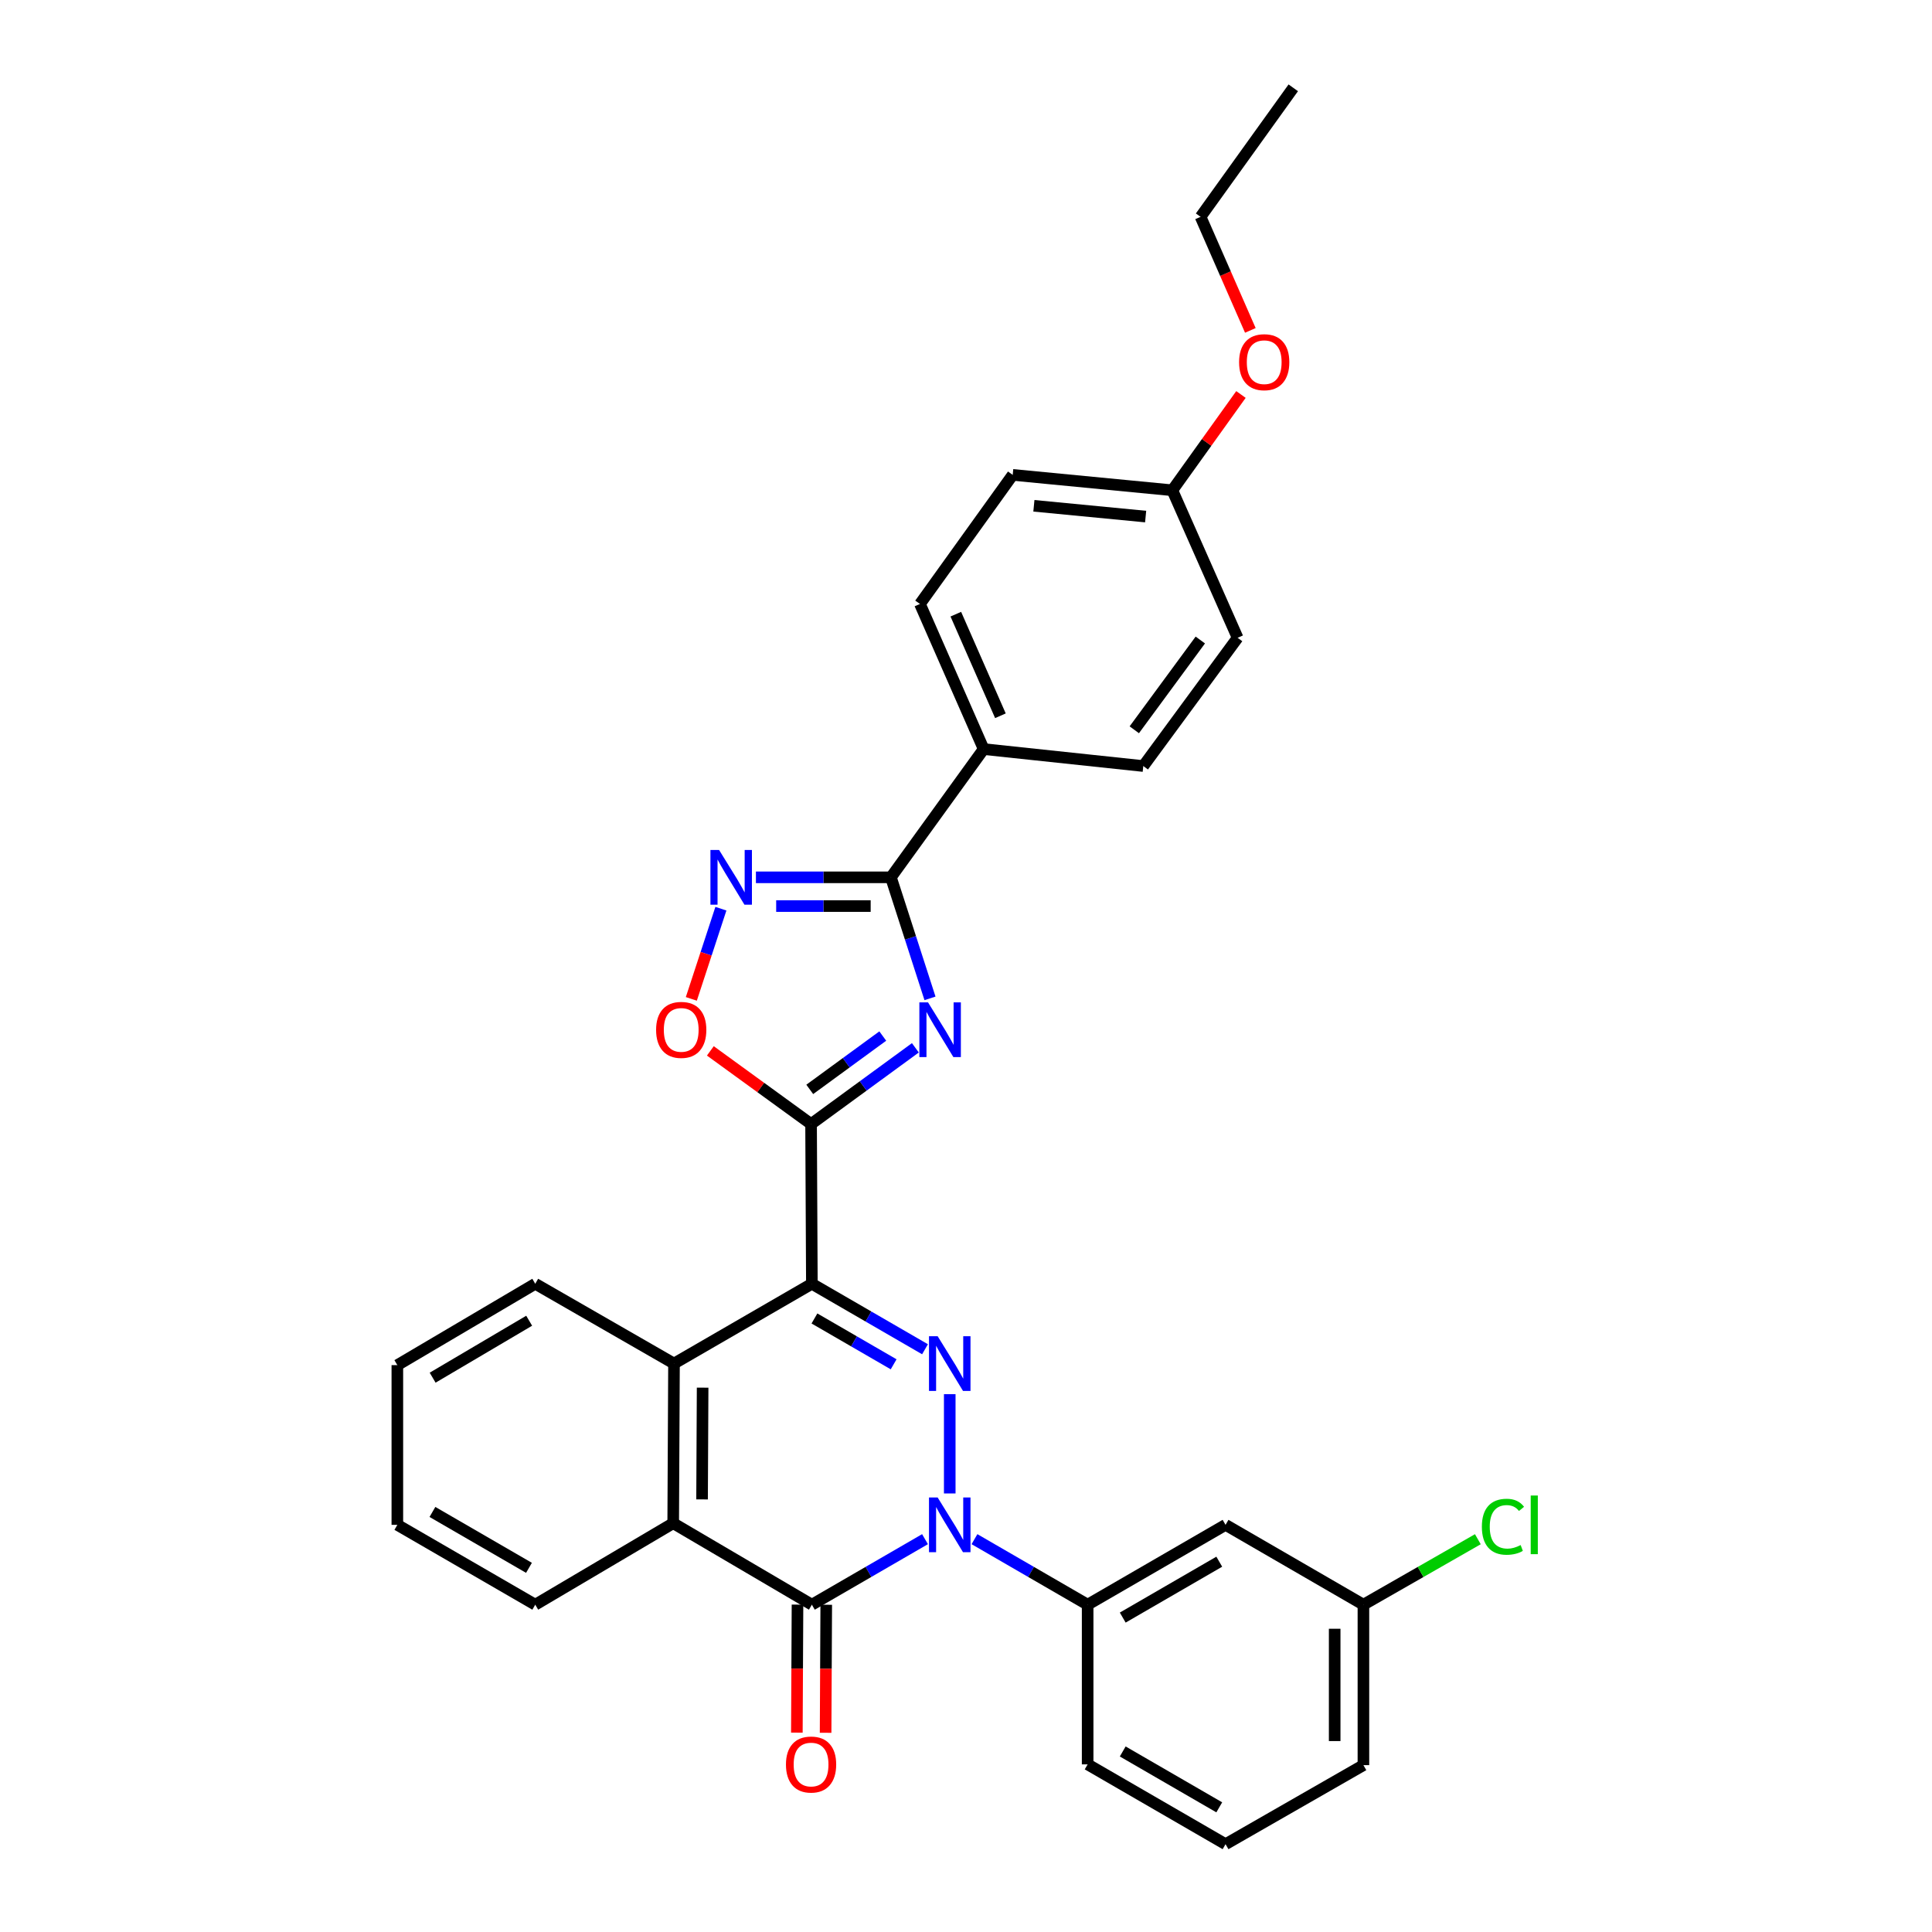 <?xml version='1.0' encoding='iso-8859-1'?>
<svg version='1.1' baseProfile='full'
              xmlns='http://www.w3.org/2000/svg'
                      xmlns:rdkit='http://www.rdkit.org/xml'
                      xmlns:xlink='http://www.w3.org/1999/xlink'
                  xml:space='preserve'
width='1000px' height='1000px' viewBox='0 0 1000 1000'>
<!-- END OF HEADER -->
<rect style='opacity:1.0;fill:#FFFFFF;stroke:none' width='1000' height='1000' x='0' y='0'> </rect>
<path class='bond-1' d='M 420.223,664.478 L 449.504,681.424' style='fill:none;fill-rule:evenodd;stroke:#000000;stroke-width:6px;stroke-linecap:butt;stroke-linejoin:miter;stroke-opacity:1' />
<path class='bond-1' d='M 449.504,681.424 L 478.784,698.37' style='fill:none;fill-rule:evenodd;stroke:#0000FF;stroke-width:6px;stroke-linecap:butt;stroke-linejoin:miter;stroke-opacity:1' />
<path class='bond-1' d='M 421.555,682.438 L 442.051,694.3' style='fill:none;fill-rule:evenodd;stroke:#000000;stroke-width:6px;stroke-linecap:butt;stroke-linejoin:miter;stroke-opacity:1' />
<path class='bond-1' d='M 442.051,694.3 L 462.547,706.163' style='fill:none;fill-rule:evenodd;stroke:#0000FF;stroke-width:6px;stroke-linecap:butt;stroke-linejoin:miter;stroke-opacity:1' />
<path class='bond-2' d='M 420.223,664.478 L 419.81,581.801' style='fill:none;fill-rule:evenodd;stroke:#000000;stroke-width:6px;stroke-linecap:butt;stroke-linejoin:miter;stroke-opacity:1' />
<path class='bond-7' d='M 420.223,664.478 L 348.861,705.779' style='fill:none;fill-rule:evenodd;stroke:#000000;stroke-width:6px;stroke-linecap:butt;stroke-linejoin:miter;stroke-opacity:1' />
<path class='bond-0' d='M 491.585,773.011 L 491.585,721.62' style='fill:none;fill-rule:evenodd;stroke:#0000FF;stroke-width:6px;stroke-linecap:butt;stroke-linejoin:miter;stroke-opacity:1' />
<path class='bond-10' d='M 504.387,796.67 L 533.675,813.627' style='fill:none;fill-rule:evenodd;stroke:#0000FF;stroke-width:6px;stroke-linecap:butt;stroke-linejoin:miter;stroke-opacity:1' />
<path class='bond-10' d='M 533.675,813.627 L 562.963,830.584' style='fill:none;fill-rule:evenodd;stroke:#000000;stroke-width:6px;stroke-linecap:butt;stroke-linejoin:miter;stroke-opacity:1' />
<path class='bond-31' d='M 478.783,796.671 L 449.503,813.627' style='fill:none;fill-rule:evenodd;stroke:#0000FF;stroke-width:6px;stroke-linecap:butt;stroke-linejoin:miter;stroke-opacity:1' />
<path class='bond-31' d='M 449.503,813.627 L 420.223,830.584' style='fill:none;fill-rule:evenodd;stroke:#000000;stroke-width:6px;stroke-linecap:butt;stroke-linejoin:miter;stroke-opacity:1' />
<path class='bond-3' d='M 419.81,581.801 L 446.801,562.074' style='fill:none;fill-rule:evenodd;stroke:#000000;stroke-width:6px;stroke-linecap:butt;stroke-linejoin:miter;stroke-opacity:1' />
<path class='bond-3' d='M 446.801,562.074 L 473.793,542.347' style='fill:none;fill-rule:evenodd;stroke:#0000FF;stroke-width:6px;stroke-linecap:butt;stroke-linejoin:miter;stroke-opacity:1' />
<path class='bond-3' d='M 419.129,563.871 L 438.023,550.063' style='fill:none;fill-rule:evenodd;stroke:#000000;stroke-width:6px;stroke-linecap:butt;stroke-linejoin:miter;stroke-opacity:1' />
<path class='bond-3' d='M 438.023,550.063 L 456.917,536.254' style='fill:none;fill-rule:evenodd;stroke:#0000FF;stroke-width:6px;stroke-linecap:butt;stroke-linejoin:miter;stroke-opacity:1' />
<path class='bond-9' d='M 419.81,581.801 L 393.742,562.869' style='fill:none;fill-rule:evenodd;stroke:#000000;stroke-width:6px;stroke-linecap:butt;stroke-linejoin:miter;stroke-opacity:1' />
<path class='bond-9' d='M 393.742,562.869 L 367.674,543.936' style='fill:none;fill-rule:evenodd;stroke:#FF0000;stroke-width:6px;stroke-linecap:butt;stroke-linejoin:miter;stroke-opacity:1' />
<path class='bond-5' d='M 481.361,516.754 L 471.249,485.429' style='fill:none;fill-rule:evenodd;stroke:#0000FF;stroke-width:6px;stroke-linecap:butt;stroke-linejoin:miter;stroke-opacity:1' />
<path class='bond-5' d='M 471.249,485.429 L 461.136,454.103' style='fill:none;fill-rule:evenodd;stroke:#000000;stroke-width:6px;stroke-linecap:butt;stroke-linejoin:miter;stroke-opacity:1' />
<path class='bond-4' d='M 420.223,830.584 L 348.448,788.406' style='fill:none;fill-rule:evenodd;stroke:#000000;stroke-width:6px;stroke-linecap:butt;stroke-linejoin:miter;stroke-opacity:1' />
<path class='bond-13' d='M 412.785,830.547 L 412.619,863.679' style='fill:none;fill-rule:evenodd;stroke:#000000;stroke-width:6px;stroke-linecap:butt;stroke-linejoin:miter;stroke-opacity:1' />
<path class='bond-13' d='M 412.619,863.679 L 412.453,896.812' style='fill:none;fill-rule:evenodd;stroke:#FF0000;stroke-width:6px;stroke-linecap:butt;stroke-linejoin:miter;stroke-opacity:1' />
<path class='bond-13' d='M 427.662,830.621 L 427.496,863.754' style='fill:none;fill-rule:evenodd;stroke:#000000;stroke-width:6px;stroke-linecap:butt;stroke-linejoin:miter;stroke-opacity:1' />
<path class='bond-13' d='M 427.496,863.754 L 427.331,896.887' style='fill:none;fill-rule:evenodd;stroke:#FF0000;stroke-width:6px;stroke-linecap:butt;stroke-linejoin:miter;stroke-opacity:1' />
<path class='bond-12' d='M 461.136,454.103 L 509.14,387.725' style='fill:none;fill-rule:evenodd;stroke:#000000;stroke-width:6px;stroke-linecap:butt;stroke-linejoin:miter;stroke-opacity:1' />
<path class='bond-32' d='M 461.136,454.103 L 426.201,454.103' style='fill:none;fill-rule:evenodd;stroke:#000000;stroke-width:6px;stroke-linecap:butt;stroke-linejoin:miter;stroke-opacity:1' />
<path class='bond-32' d='M 426.201,454.103 L 391.266,454.103' style='fill:none;fill-rule:evenodd;stroke:#0000FF;stroke-width:6px;stroke-linecap:butt;stroke-linejoin:miter;stroke-opacity:1' />
<path class='bond-32' d='M 450.656,468.981 L 426.201,468.981' style='fill:none;fill-rule:evenodd;stroke:#000000;stroke-width:6px;stroke-linecap:butt;stroke-linejoin:miter;stroke-opacity:1' />
<path class='bond-32' d='M 426.201,468.981 L 401.747,468.981' style='fill:none;fill-rule:evenodd;stroke:#0000FF;stroke-width:6px;stroke-linecap:butt;stroke-linejoin:miter;stroke-opacity:1' />
<path class='bond-6' d='M 373.136,470.339 L 365.484,493.678' style='fill:none;fill-rule:evenodd;stroke:#0000FF;stroke-width:6px;stroke-linecap:butt;stroke-linejoin:miter;stroke-opacity:1' />
<path class='bond-6' d='M 365.484,493.678 L 357.832,517.018' style='fill:none;fill-rule:evenodd;stroke:#FF0000;stroke-width:6px;stroke-linecap:butt;stroke-linejoin:miter;stroke-opacity:1' />
<path class='bond-8' d='M 348.861,705.779 L 348.448,788.406' style='fill:none;fill-rule:evenodd;stroke:#000000;stroke-width:6px;stroke-linecap:butt;stroke-linejoin:miter;stroke-opacity:1' />
<path class='bond-8' d='M 363.677,718.248 L 363.387,776.087' style='fill:none;fill-rule:evenodd;stroke:#000000;stroke-width:6px;stroke-linecap:butt;stroke-linejoin:miter;stroke-opacity:1' />
<path class='bond-21' d='M 348.861,705.779 L 277.045,664.478' style='fill:none;fill-rule:evenodd;stroke:#000000;stroke-width:6px;stroke-linecap:butt;stroke-linejoin:miter;stroke-opacity:1' />
<path class='bond-22' d='M 348.448,788.406 L 277.045,830.584' style='fill:none;fill-rule:evenodd;stroke:#000000;stroke-width:6px;stroke-linecap:butt;stroke-linejoin:miter;stroke-opacity:1' />
<path class='bond-11' d='M 562.963,830.584 L 634.342,789.258' style='fill:none;fill-rule:evenodd;stroke:#000000;stroke-width:6px;stroke-linecap:butt;stroke-linejoin:miter;stroke-opacity:1' />
<path class='bond-11' d='M 581.125,837.26 L 631.089,808.332' style='fill:none;fill-rule:evenodd;stroke:#000000;stroke-width:6px;stroke-linecap:butt;stroke-linejoin:miter;stroke-opacity:1' />
<path class='bond-23' d='M 562.963,830.584 L 562.963,913.236' style='fill:none;fill-rule:evenodd;stroke:#000000;stroke-width:6px;stroke-linecap:butt;stroke-linejoin:miter;stroke-opacity:1' />
<path class='bond-16' d='M 634.342,789.258 L 705.704,830.584' style='fill:none;fill-rule:evenodd;stroke:#000000;stroke-width:6px;stroke-linecap:butt;stroke-linejoin:miter;stroke-opacity:1' />
<path class='bond-14' d='M 509.14,387.725 L 476.162,312.611' style='fill:none;fill-rule:evenodd;stroke:#000000;stroke-width:6px;stroke-linecap:butt;stroke-linejoin:miter;stroke-opacity:1' />
<path class='bond-14' d='M 517.816,370.477 L 494.731,317.897' style='fill:none;fill-rule:evenodd;stroke:#000000;stroke-width:6px;stroke-linecap:butt;stroke-linejoin:miter;stroke-opacity:1' />
<path class='bond-15' d='M 509.14,387.725 L 591.768,396.503' style='fill:none;fill-rule:evenodd;stroke:#000000;stroke-width:6px;stroke-linecap:butt;stroke-linejoin:miter;stroke-opacity:1' />
<path class='bond-18' d='M 476.162,312.611 L 524.175,245.795' style='fill:none;fill-rule:evenodd;stroke:#000000;stroke-width:6px;stroke-linecap:butt;stroke-linejoin:miter;stroke-opacity:1' />
<path class='bond-19' d='M 591.768,396.503 L 640.59,330.125' style='fill:none;fill-rule:evenodd;stroke:#000000;stroke-width:6px;stroke-linecap:butt;stroke-linejoin:miter;stroke-opacity:1' />
<path class='bond-19' d='M 587.106,377.731 L 621.282,331.267' style='fill:none;fill-rule:evenodd;stroke:#000000;stroke-width:6px;stroke-linecap:butt;stroke-linejoin:miter;stroke-opacity:1' />
<path class='bond-20' d='M 705.704,830.584 L 735.318,813.64' style='fill:none;fill-rule:evenodd;stroke:#000000;stroke-width:6px;stroke-linecap:butt;stroke-linejoin:miter;stroke-opacity:1' />
<path class='bond-20' d='M 735.318,813.64 L 764.933,796.696' style='fill:none;fill-rule:evenodd;stroke:#00CC00;stroke-width:6px;stroke-linecap:butt;stroke-linejoin:miter;stroke-opacity:1' />
<path class='bond-35' d='M 705.704,830.584 L 705.704,913.633' style='fill:none;fill-rule:evenodd;stroke:#000000;stroke-width:6px;stroke-linecap:butt;stroke-linejoin:miter;stroke-opacity:1' />
<path class='bond-35' d='M 690.826,843.041 L 690.826,901.175' style='fill:none;fill-rule:evenodd;stroke:#000000;stroke-width:6px;stroke-linecap:butt;stroke-linejoin:miter;stroke-opacity:1' />
<path class='bond-17' d='M 606.802,253.763 L 640.59,330.125' style='fill:none;fill-rule:evenodd;stroke:#000000;stroke-width:6px;stroke-linecap:butt;stroke-linejoin:miter;stroke-opacity:1' />
<path class='bond-24' d='M 606.802,253.763 L 624.559,228.974' style='fill:none;fill-rule:evenodd;stroke:#000000;stroke-width:6px;stroke-linecap:butt;stroke-linejoin:miter;stroke-opacity:1' />
<path class='bond-24' d='M 624.559,228.974 L 642.316,204.186' style='fill:none;fill-rule:evenodd;stroke:#FF0000;stroke-width:6px;stroke-linecap:butt;stroke-linejoin:miter;stroke-opacity:1' />
<path class='bond-34' d='M 606.802,253.763 L 524.175,245.795' style='fill:none;fill-rule:evenodd;stroke:#000000;stroke-width:6px;stroke-linecap:butt;stroke-linejoin:miter;stroke-opacity:1' />
<path class='bond-34' d='M 592.98,267.376 L 535.141,261.799' style='fill:none;fill-rule:evenodd;stroke:#000000;stroke-width:6px;stroke-linecap:butt;stroke-linejoin:miter;stroke-opacity:1' />
<path class='bond-29' d='M 277.045,664.478 L 205.667,706.589' style='fill:none;fill-rule:evenodd;stroke:#000000;stroke-width:6px;stroke-linecap:butt;stroke-linejoin:miter;stroke-opacity:1' />
<path class='bond-29' d='M 273.898,683.608 L 223.933,713.086' style='fill:none;fill-rule:evenodd;stroke:#000000;stroke-width:6px;stroke-linecap:butt;stroke-linejoin:miter;stroke-opacity:1' />
<path class='bond-33' d='M 277.045,830.584 L 205.667,789.258' style='fill:none;fill-rule:evenodd;stroke:#000000;stroke-width:6px;stroke-linecap:butt;stroke-linejoin:miter;stroke-opacity:1' />
<path class='bond-33' d='M 273.793,811.51 L 223.828,782.581' style='fill:none;fill-rule:evenodd;stroke:#000000;stroke-width:6px;stroke-linecap:butt;stroke-linejoin:miter;stroke-opacity:1' />
<path class='bond-25' d='M 562.963,913.236 L 634.342,954.545' style='fill:none;fill-rule:evenodd;stroke:#000000;stroke-width:6px;stroke-linecap:butt;stroke-linejoin:miter;stroke-opacity:1' />
<path class='bond-25' d='M 581.122,906.556 L 631.087,935.473' style='fill:none;fill-rule:evenodd;stroke:#000000;stroke-width:6px;stroke-linecap:butt;stroke-linejoin:miter;stroke-opacity:1' />
<path class='bond-27' d='M 647.177,171.013 L 634.296,141.621' style='fill:none;fill-rule:evenodd;stroke:#FF0000;stroke-width:6px;stroke-linecap:butt;stroke-linejoin:miter;stroke-opacity:1' />
<path class='bond-27' d='M 634.296,141.621 L 621.415,112.229' style='fill:none;fill-rule:evenodd;stroke:#000000;stroke-width:6px;stroke-linecap:butt;stroke-linejoin:miter;stroke-opacity:1' />
<path class='bond-26' d='M 634.342,954.545 L 705.704,913.633' style='fill:none;fill-rule:evenodd;stroke:#000000;stroke-width:6px;stroke-linecap:butt;stroke-linejoin:miter;stroke-opacity:1' />
<path class='bond-30' d='M 621.415,112.229 L 669.395,45.455' style='fill:none;fill-rule:evenodd;stroke:#000000;stroke-width:6px;stroke-linecap:butt;stroke-linejoin:miter;stroke-opacity:1' />
<path class='bond-28' d='M 205.667,789.258 L 205.667,706.589' style='fill:none;fill-rule:evenodd;stroke:#000000;stroke-width:6px;stroke-linecap:butt;stroke-linejoin:miter;stroke-opacity:1' />
<path  class='atom-1' d='M 485.325 775.098
L 494.605 790.098
Q 495.525 791.578, 497.005 794.258
Q 498.485 796.938, 498.565 797.098
L 498.565 775.098
L 502.325 775.098
L 502.325 803.418
L 498.445 803.418
L 488.485 787.018
Q 487.325 785.098, 486.085 782.898
Q 484.885 780.698, 484.525 780.018
L 484.525 803.418
L 480.845 803.418
L 480.845 775.098
L 485.325 775.098
' fill='#0000FF'/>
<path  class='atom-2' d='M 485.325 691.619
L 494.605 706.619
Q 495.525 708.099, 497.005 710.779
Q 498.485 713.459, 498.565 713.619
L 498.565 691.619
L 502.325 691.619
L 502.325 719.939
L 498.445 719.939
L 488.485 703.539
Q 487.325 701.619, 486.085 699.419
Q 484.885 697.219, 484.525 696.539
L 484.525 719.939
L 480.845 719.939
L 480.845 691.619
L 485.325 691.619
' fill='#0000FF'/>
<path  class='atom-4' d='M 480.341 518.826
L 489.621 533.826
Q 490.541 535.306, 492.021 537.986
Q 493.501 540.666, 493.581 540.826
L 493.581 518.826
L 497.341 518.826
L 497.341 547.146
L 493.461 547.146
L 483.501 530.746
Q 482.341 528.826, 481.101 526.626
Q 479.901 524.426, 479.541 523.746
L 479.541 547.146
L 475.861 547.146
L 475.861 518.826
L 480.341 518.826
' fill='#0000FF'/>
<path  class='atom-7' d='M 372.199 439.943
L 381.479 454.943
Q 382.399 456.423, 383.879 459.103
Q 385.359 461.783, 385.439 461.943
L 385.439 439.943
L 389.199 439.943
L 389.199 468.263
L 385.319 468.263
L 375.359 451.863
Q 374.199 449.943, 372.959 447.743
Q 371.759 445.543, 371.399 444.863
L 371.399 468.263
L 367.719 468.263
L 367.719 439.943
L 372.199 439.943
' fill='#0000FF'/>
<path  class='atom-10' d='M 339.597 533.066
Q 339.597 526.266, 342.957 522.466
Q 346.317 518.666, 352.597 518.666
Q 358.877 518.666, 362.237 522.466
Q 365.597 526.266, 365.597 533.066
Q 365.597 539.946, 362.197 543.866
Q 358.797 547.746, 352.597 547.746
Q 346.357 547.746, 342.957 543.866
Q 339.597 539.986, 339.597 533.066
M 352.597 544.546
Q 356.917 544.546, 359.237 541.666
Q 361.597 538.746, 361.597 533.066
Q 361.597 527.506, 359.237 524.706
Q 356.917 521.866, 352.597 521.866
Q 348.277 521.866, 345.917 524.666
Q 343.597 527.466, 343.597 533.066
Q 343.597 538.786, 345.917 541.666
Q 348.277 544.546, 352.597 544.546
' fill='#FF0000'/>
<path  class='atom-14' d='M 406.81 913.316
Q 406.81 906.516, 410.17 902.716
Q 413.53 898.916, 419.81 898.916
Q 426.09 898.916, 429.45 902.716
Q 432.81 906.516, 432.81 913.316
Q 432.81 920.196, 429.41 924.116
Q 426.01 927.996, 419.81 927.996
Q 413.57 927.996, 410.17 924.116
Q 406.81 920.236, 406.81 913.316
M 419.81 924.796
Q 424.13 924.796, 426.45 921.916
Q 428.81 918.996, 428.81 913.316
Q 428.81 907.756, 426.45 904.956
Q 424.13 902.116, 419.81 902.116
Q 415.49 902.116, 413.13 904.916
Q 410.81 907.716, 410.81 913.316
Q 410.81 919.036, 413.13 921.916
Q 415.49 924.796, 419.81 924.796
' fill='#FF0000'/>
<path  class='atom-21' d='M 767.013 790.238
Q 767.013 783.198, 770.293 779.518
Q 773.613 775.798, 779.893 775.798
Q 785.733 775.798, 788.853 779.918
L 786.213 782.078
Q 783.933 779.078, 779.893 779.078
Q 775.613 779.078, 773.333 781.958
Q 771.093 784.798, 771.093 790.238
Q 771.093 795.838, 773.413 798.718
Q 775.773 801.598, 780.333 801.598
Q 783.453 801.598, 787.093 799.718
L 788.213 802.718
Q 786.733 803.678, 784.493 804.238
Q 782.253 804.798, 779.773 804.798
Q 773.613 804.798, 770.293 801.038
Q 767.013 797.278, 767.013 790.238
' fill='#00CC00'/>
<path  class='atom-21' d='M 792.293 774.078
L 795.973 774.078
L 795.973 804.438
L 792.293 804.438
L 792.293 774.078
' fill='#00CC00'/>
<path  class='atom-25' d='M 641.352 187.465
Q 641.352 180.665, 644.712 176.865
Q 648.072 173.065, 654.352 173.065
Q 660.632 173.065, 663.992 176.865
Q 667.352 180.665, 667.352 187.465
Q 667.352 194.345, 663.952 198.265
Q 660.552 202.145, 654.352 202.145
Q 648.112 202.145, 644.712 198.265
Q 641.352 194.385, 641.352 187.465
M 654.352 198.945
Q 658.672 198.945, 660.992 196.065
Q 663.352 193.145, 663.352 187.465
Q 663.352 181.905, 660.992 179.105
Q 658.672 176.265, 654.352 176.265
Q 650.032 176.265, 647.672 179.065
Q 645.352 181.865, 645.352 187.465
Q 645.352 193.185, 647.672 196.065
Q 650.032 198.945, 654.352 198.945
' fill='#FF0000'/>
</svg>
